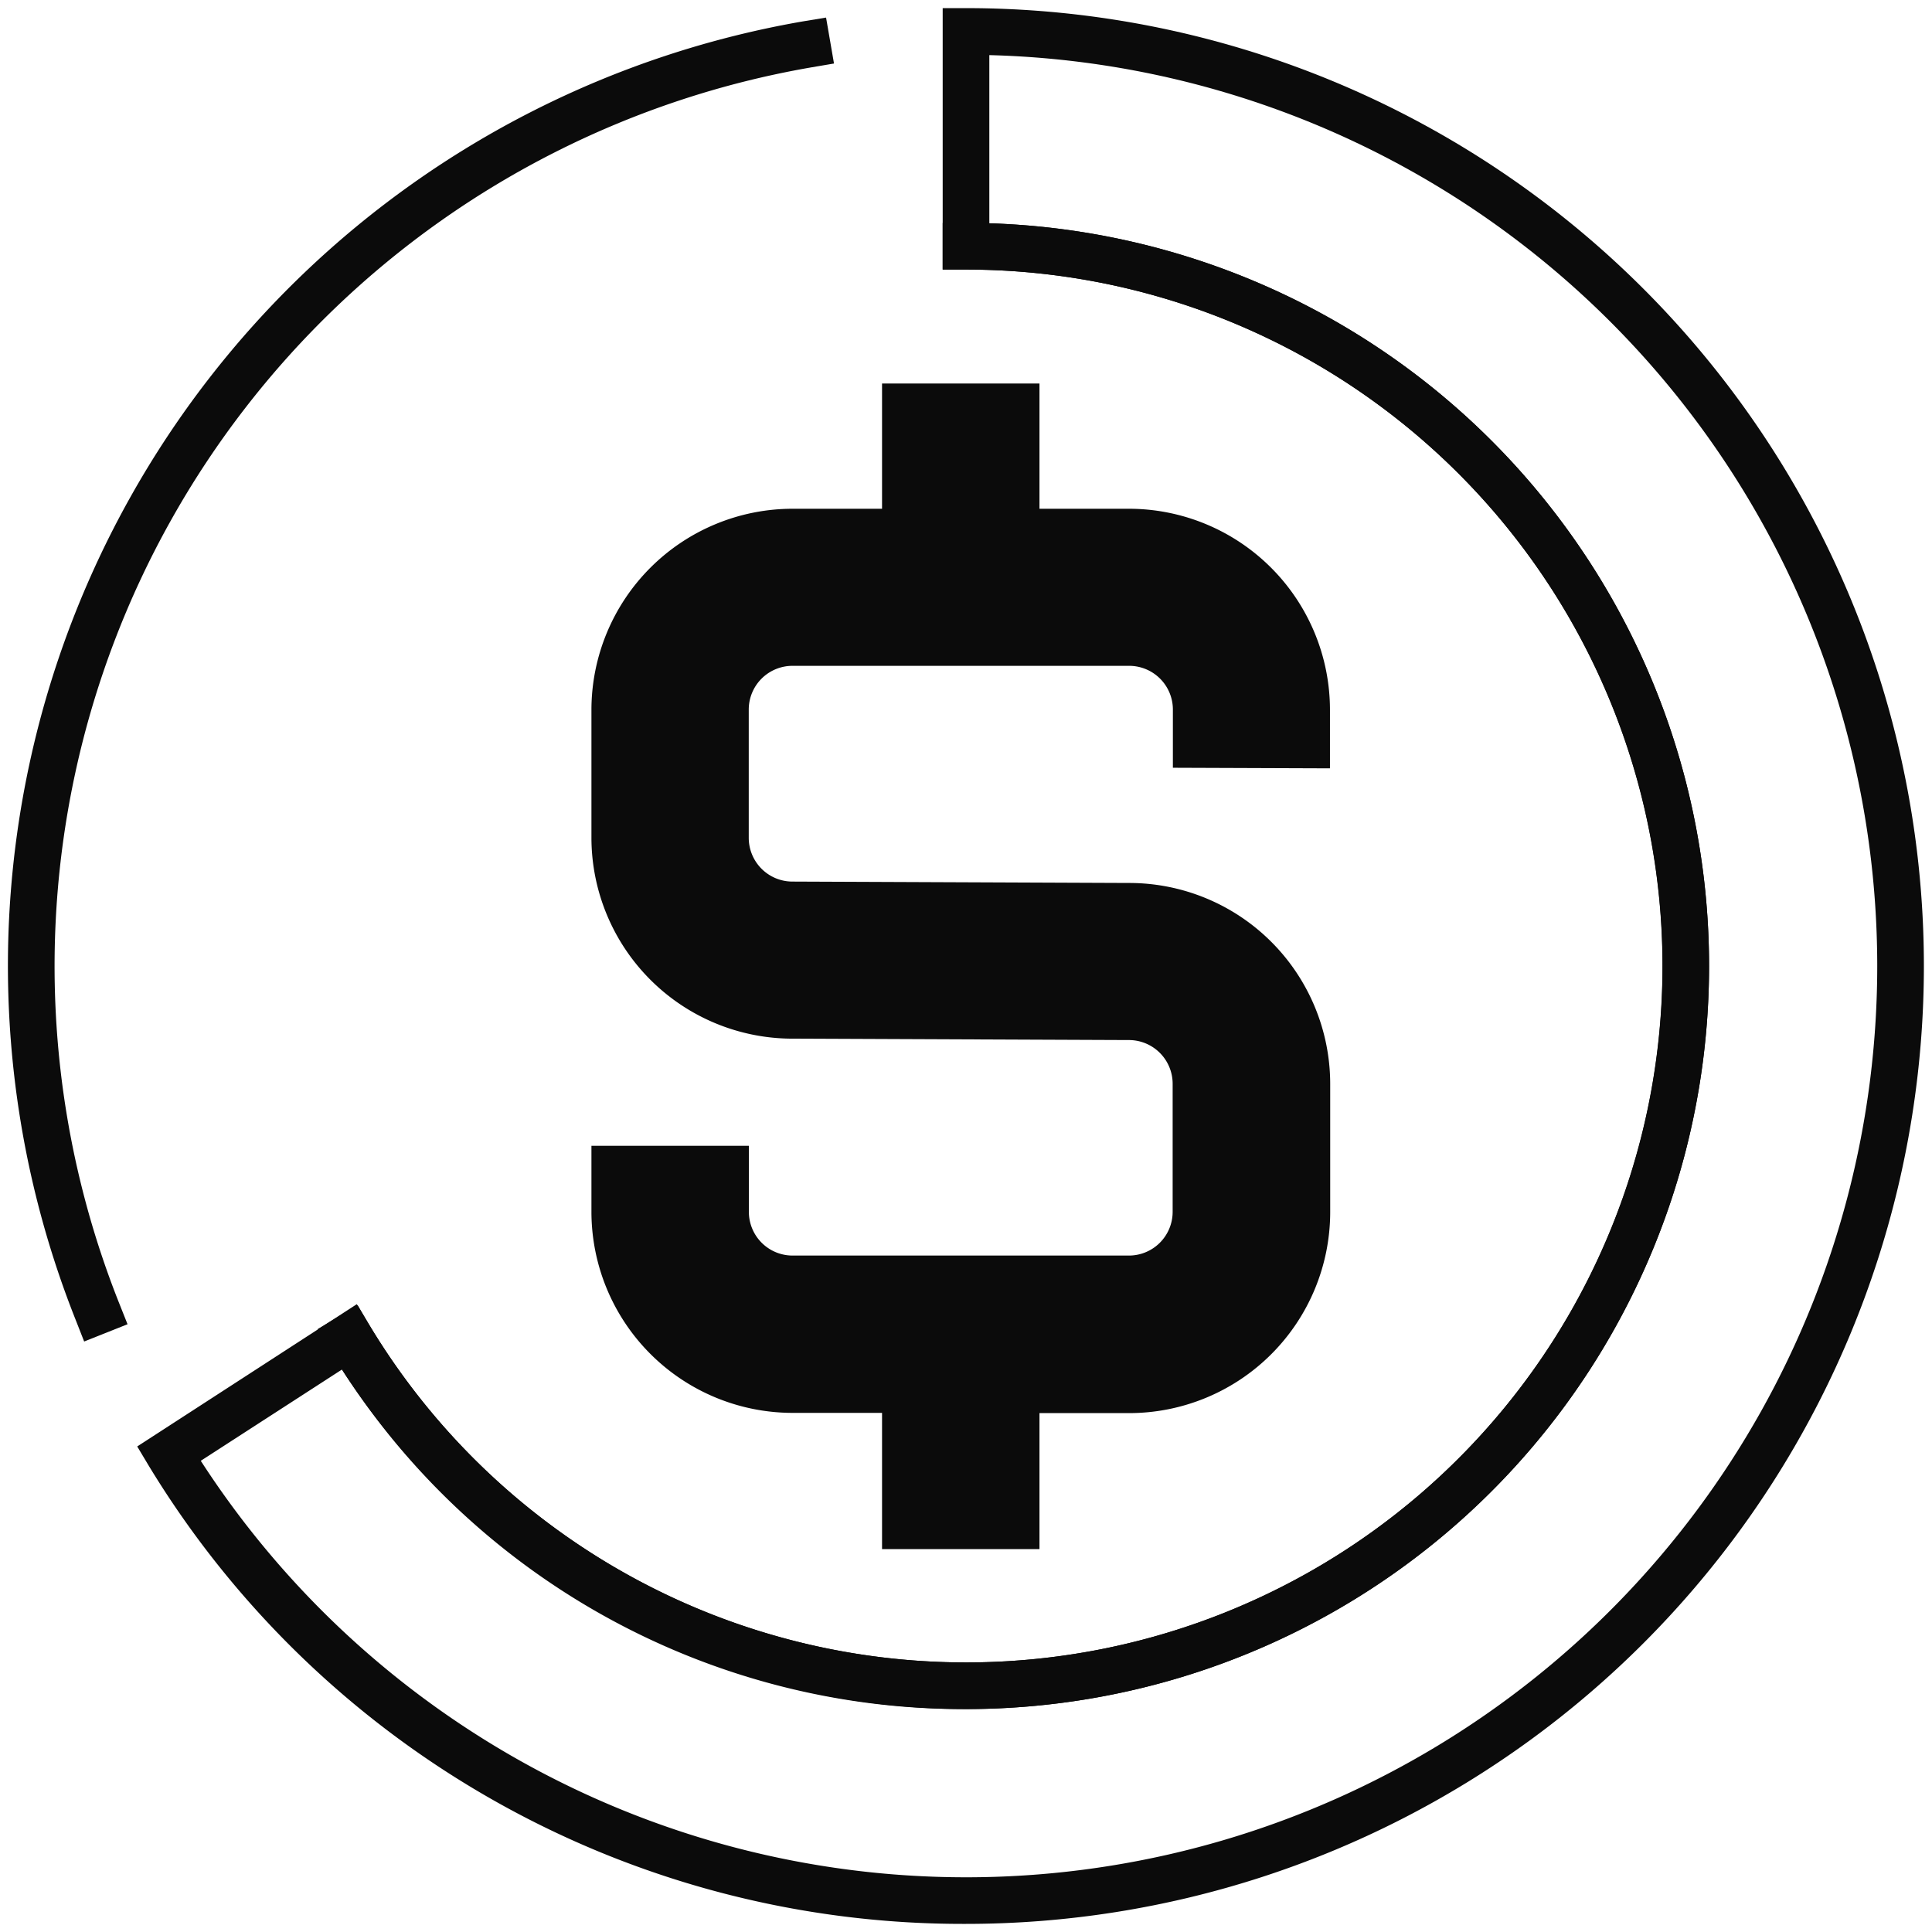 <svg xmlns="http://www.w3.org/2000/svg" xmlns:xlink="http://www.w3.org/1999/xlink" version="1.1" width="1000" height="1000" viewBox="0 0 1000 1000" xml:space="preserve">
<desc>Created with Fabric.js 3.5.0</desc>
<defs>
</defs>
<rect x="0" y="0" width="100%" height="100%" fill="rgba(255,255,255,0)"/>
<g transform="matrix(6.036 0 0 6.036 500.003 500.003)" id="818832">
<g style="" vector-effect="non-scaling-stroke">
		<g transform="matrix(1 0 0 1 -0.445 0.025)" id="MONEY">
<path style="stroke: none; stroke-width: 1; stroke-dasharray: none; stroke-linecap: butt; stroke-dashoffset: 0; stroke-linejoin: miter; stroke-miterlimit: 4; is-custom-font: none; font-file-url: none; fill: rgb(11,11,11); fill-rule: nonzero; opacity: 1;" transform=" translate(-143.555, -144.025)" d="M 175.21 127.05 v -5 A 17.25 17.25 0 0 0 158 104.79 H 150.3 V 94.05 H 136.8 v 10.74 h -7.68 A 17.26 17.26 0 0 0 111.88 122 v 11 a 17.25 17.25 0 0 0 17.21 17.23 l 28.89 0.12 a 3.75 3.75 0 0 1 3.74 3.74 v 11 a 3.75 3.75 0 0 1 -3.74 3.74 H 129.12 a 3.75 3.75 0 0 1 -3.74 -3.74 v -5.67 h -13.5 v 5.67 a 17.26 17.26 0 0 0 17.24 17.23 h 7.68 V 194 h 13.5 V 182.34 H 158 a 17.25 17.25 0 0 0 17.23 -17.23 v -11 A 17.24 17.24 0 0 0 158 136.88 l -28.89 -0.12 a 3.75 3.75 0 0 1 -3.74 -3.74 V 122 a 3.75 3.75 0 0 1 3.74 -3.74 H 158 a 3.75 3.75 0 0 1 3.74 3.74 v 5 Z" stroke-linecap="round"/>
</g>
		<g transform="matrix(1 0 0 1 5.535 0)" id="MONEY">
<path style="stroke: none; stroke-width: 1; stroke-dasharray: none; stroke-linecap: butt; stroke-dashoffset: 0; stroke-linejoin: miter; stroke-miterlimit: 4; is-custom-font: none; font-file-url: none; fill: rgb(11,11,11); fill-rule: nonzero; opacity: 1;" transform=" translate(-149.535, -144)" d="M 144 226.14 a 81.64 81.64 0 0 1 -70.07 -39.27 l -1 -1.67 L 91.76 173 l 1.07 1.77 A 59.72 59.72 0 1 0 144 84.28 h -2 V 61.86 h 2 a 82.14 82.14 0 0 1 0 164.28 Z M 78.38 186.43 A 78.14 78.14 0 1 0 146 65.89 V 80.31 A 63.72 63.72 0 1 1 90.49 178.6 Z" stroke-linecap="round"/>
</g>
		<g transform="matrix(1 0 0 1 -9.219 -8.805)" id="MONEY">
<path style="stroke: none; stroke-width: 1; stroke-dasharray: none; stroke-linecap: butt; stroke-dashoffset: 0; stroke-linejoin: miter; stroke-miterlimit: 4; is-custom-font: none; font-file-url: none; fill: rgb(11,11,11); fill-rule: nonzero; opacity: 1;" transform=" translate(-134.781, -135.195)" d="M 144 207.72 a 63.27 63.27 0 0 1 -54.6 -30.87 l -1 -1.71 l 3.43 -2.06 l 1 1.71 A 59.72 59.72 0 1 0 144 84.28 h -2 v -4 h 2 a 63.72 63.72 0 0 1 0 127.44 Z M 68.38 176.2 l -0.73 -1.86 A 82.2 82.2 0 0 1 130 63 l 2 -0.33 l 0.68 3.94 l -2 0.34 A 78.21 78.21 0 0 0 71.36 172.86 l 0.74 1.86 Z" stroke-linecap="round"/>
</g>
</g>
</g>
</svg>